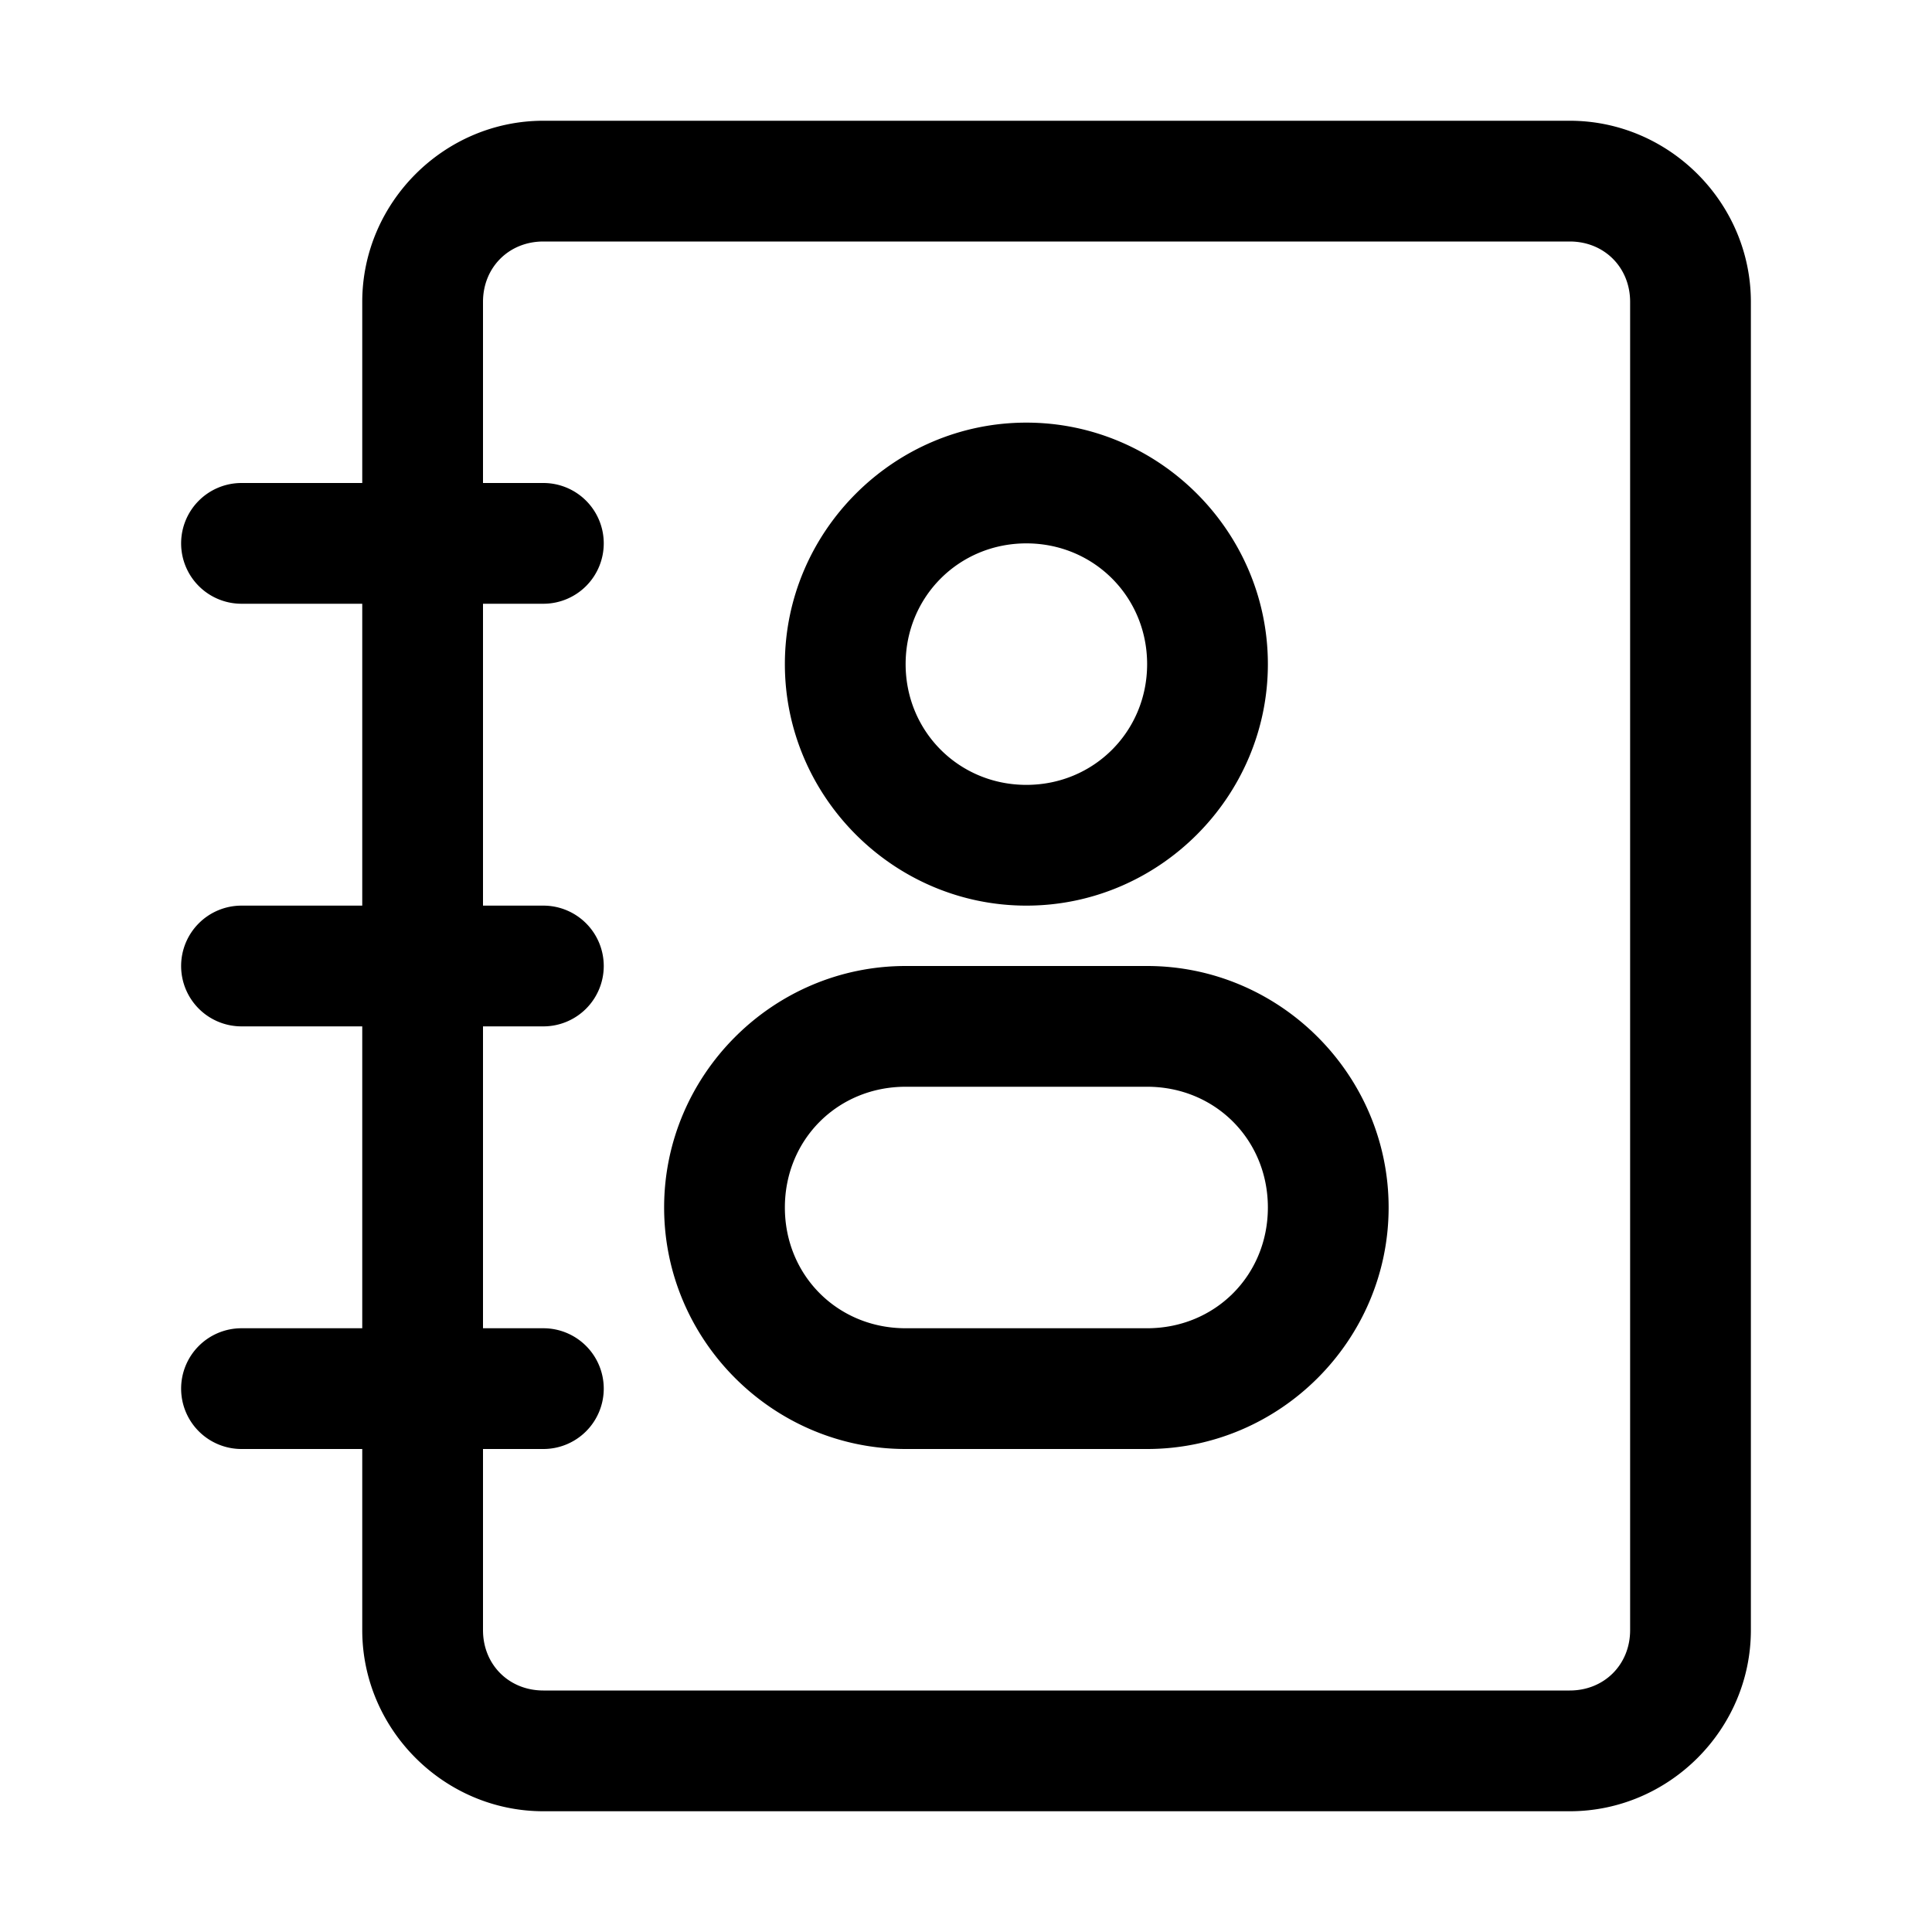 <?xml version="1.0" ?>
<svg width="800px" height="800px" viewBox="0 0 32 32" id="svg5" version="1.1" xmlns="http://www.w3.org/2000/svg" xmlns:svg="http://www.w3.org/2000/svg">
<defs id="defs2"/>
<g id="layer1" transform="translate(-348,-52)">
<path d="m 357,54 c -1.645,0 -3,1.355 -3,3 v 3 h -2 a 1,1 0 0 0 -1,1 1,1 0 0 0 1,1 h 2 v 5 h -2 a 1,1 0 0 0 -1,1 1,1 0 0 0 1,1 h 2 v 5 h -2 a 1,1 0 0 0 -1,1 1,1 0 0 0 1,1 h 2 v 3 c 0,1.645 1.355,3 3,3 h 17 c 1.645,0 3,-1.355 3,-3 V 57 c 0,-1.645 -1.355,-3 -3,-3 z m 48,0 c -1.645,0 -3,1.355 -3,3 v 3 h -2 a 1,1 0 0 0 -1,1 1,1 0 0 0 1,1 h 2 v 5 h -2 a 1,1 0 0 0 -1,1 1,1 0 0 0 1,1 h 2 v 5 h -2 a 1,1 0 0 0 -1,1 1,1 0 0 0 1,1 h 2 v 3 c 0,1.645 1.355,3 3,3 h 17 c 1.645,0 3,-1.355 3,-3 V 57 c 0,-1.645 -1.355,-3 -3,-3 z m -48,2 h 17 c 0.571,0 1,0.429 1,1 v 22 c 0,0.571 -0.429,1 -1,1 h -17 c -0.571,0 -1,-0.429 -1,-1 v -3 h 1 a 1,1 0 0 0 1,-1 1,1 0 0 0 -1,-1 h -1 V 69 h 1 a 1,1 0 0 0 1,-1 1,1 0 0 0 -1,-1 h -1 v -5 h 1 a 1,1 0 0 0 1,-1 1,1 0 0 0 -1,-1 h -1 v -3 c 0,-0.571 0.429,-1 1,-1 z m 48,0 h 17 c 0.571,0 1,0.429 1,1 v 22 c 0,0.571 -0.429,1 -1,1 h -17 c -0.571,0 -1,-0.429 -1,-1 v -3 h 1 a 1,1 0 0 0 1,-1 1,1 0 0 0 -1,-1 h -1 V 69 h 1 a 1,1 0 0 0 1,-1 1,1 0 0 0 -1,-1 h -1 v -5 h 1 a 1,1 0 0 0 1,-1 1,1 0 0 0 -1,-1 h -1 v -3 c 0,-0.571 0.429,-1 1,-1 z m -40,3 c -2.197,0 -4,1.803 -4,4 0,2.197 1.803,4 4,4 2.197,0 4,-1.803 4,-4 0,-2.197 -1.803,-4 -4,-4 z m 0,2 c 1.116,0 2,0.884 2,2 0,1.116 -0.884,2 -2,2 -1.116,0 -2,-0.884 -2,-2 0,-1.116 0.884,-2 2,-2 z m 49,0 c -3.854,-10e-7 -7,3.146 -7,7 0,3.854 3.146,7 7,7 a 1,1 0 0 0 1,-1 1,1 0 0 0 -1,-1 c -2.773,0 -5,-2.227 -5,-5 0,-2.773 2.227,-5 5,-5 2.773,-10e-7 5,2.227 5,5 v 2 c 0,0.564 -0.436,1 -1,1 -0.564,0 -1,-0.436 -1,-1 v -2 c 0,-1.645 -1.355,-3 -3,-3 -1.645,3e-6 -3,1.355 -3,3 0,1.645 1.355,3 3,3 0.391,0 0.765,-0.078 1.109,-0.217 0.348,1.27 1.516,2.217 2.891,2.217 1.645,1e-5 3,-1.355 3,-3 v -2 c 2e-5,-3.854 -3.146,-7 -7,-7 z m 0,6 c 0.564,10e-7 1,0.436 1,1 0,0.564 -0.436,1 -1,1 -0.564,-10e-7 -1,-0.436 -1,-1 0,-0.564 0.436,-1 1,-1 z m -51,1 c -2.199,0 -4,1.801 -4,4 0,2.199 1.801,4 4,4 h 4 c 2.199,0 4,-1.801 4,-4 C 371,69.801 369.199,68 367,68 Z m 0,2 h 4 c 1.125,0 2,0.875 2,2 0,1.125 -0.875,2 -2,2 h -4 c -1.125,0 -2,-0.875 -2,-2 C 361,70.875 361.875,70 363,70 Z" id="rect35136" style="color:#000000;fill:#000000;fill-rule:evenodd;stroke-linecap:round;stroke-linejoin:round;stroke-miterlimit:4.1;-inkscape-stroke:none"/>
</g>
</svg>